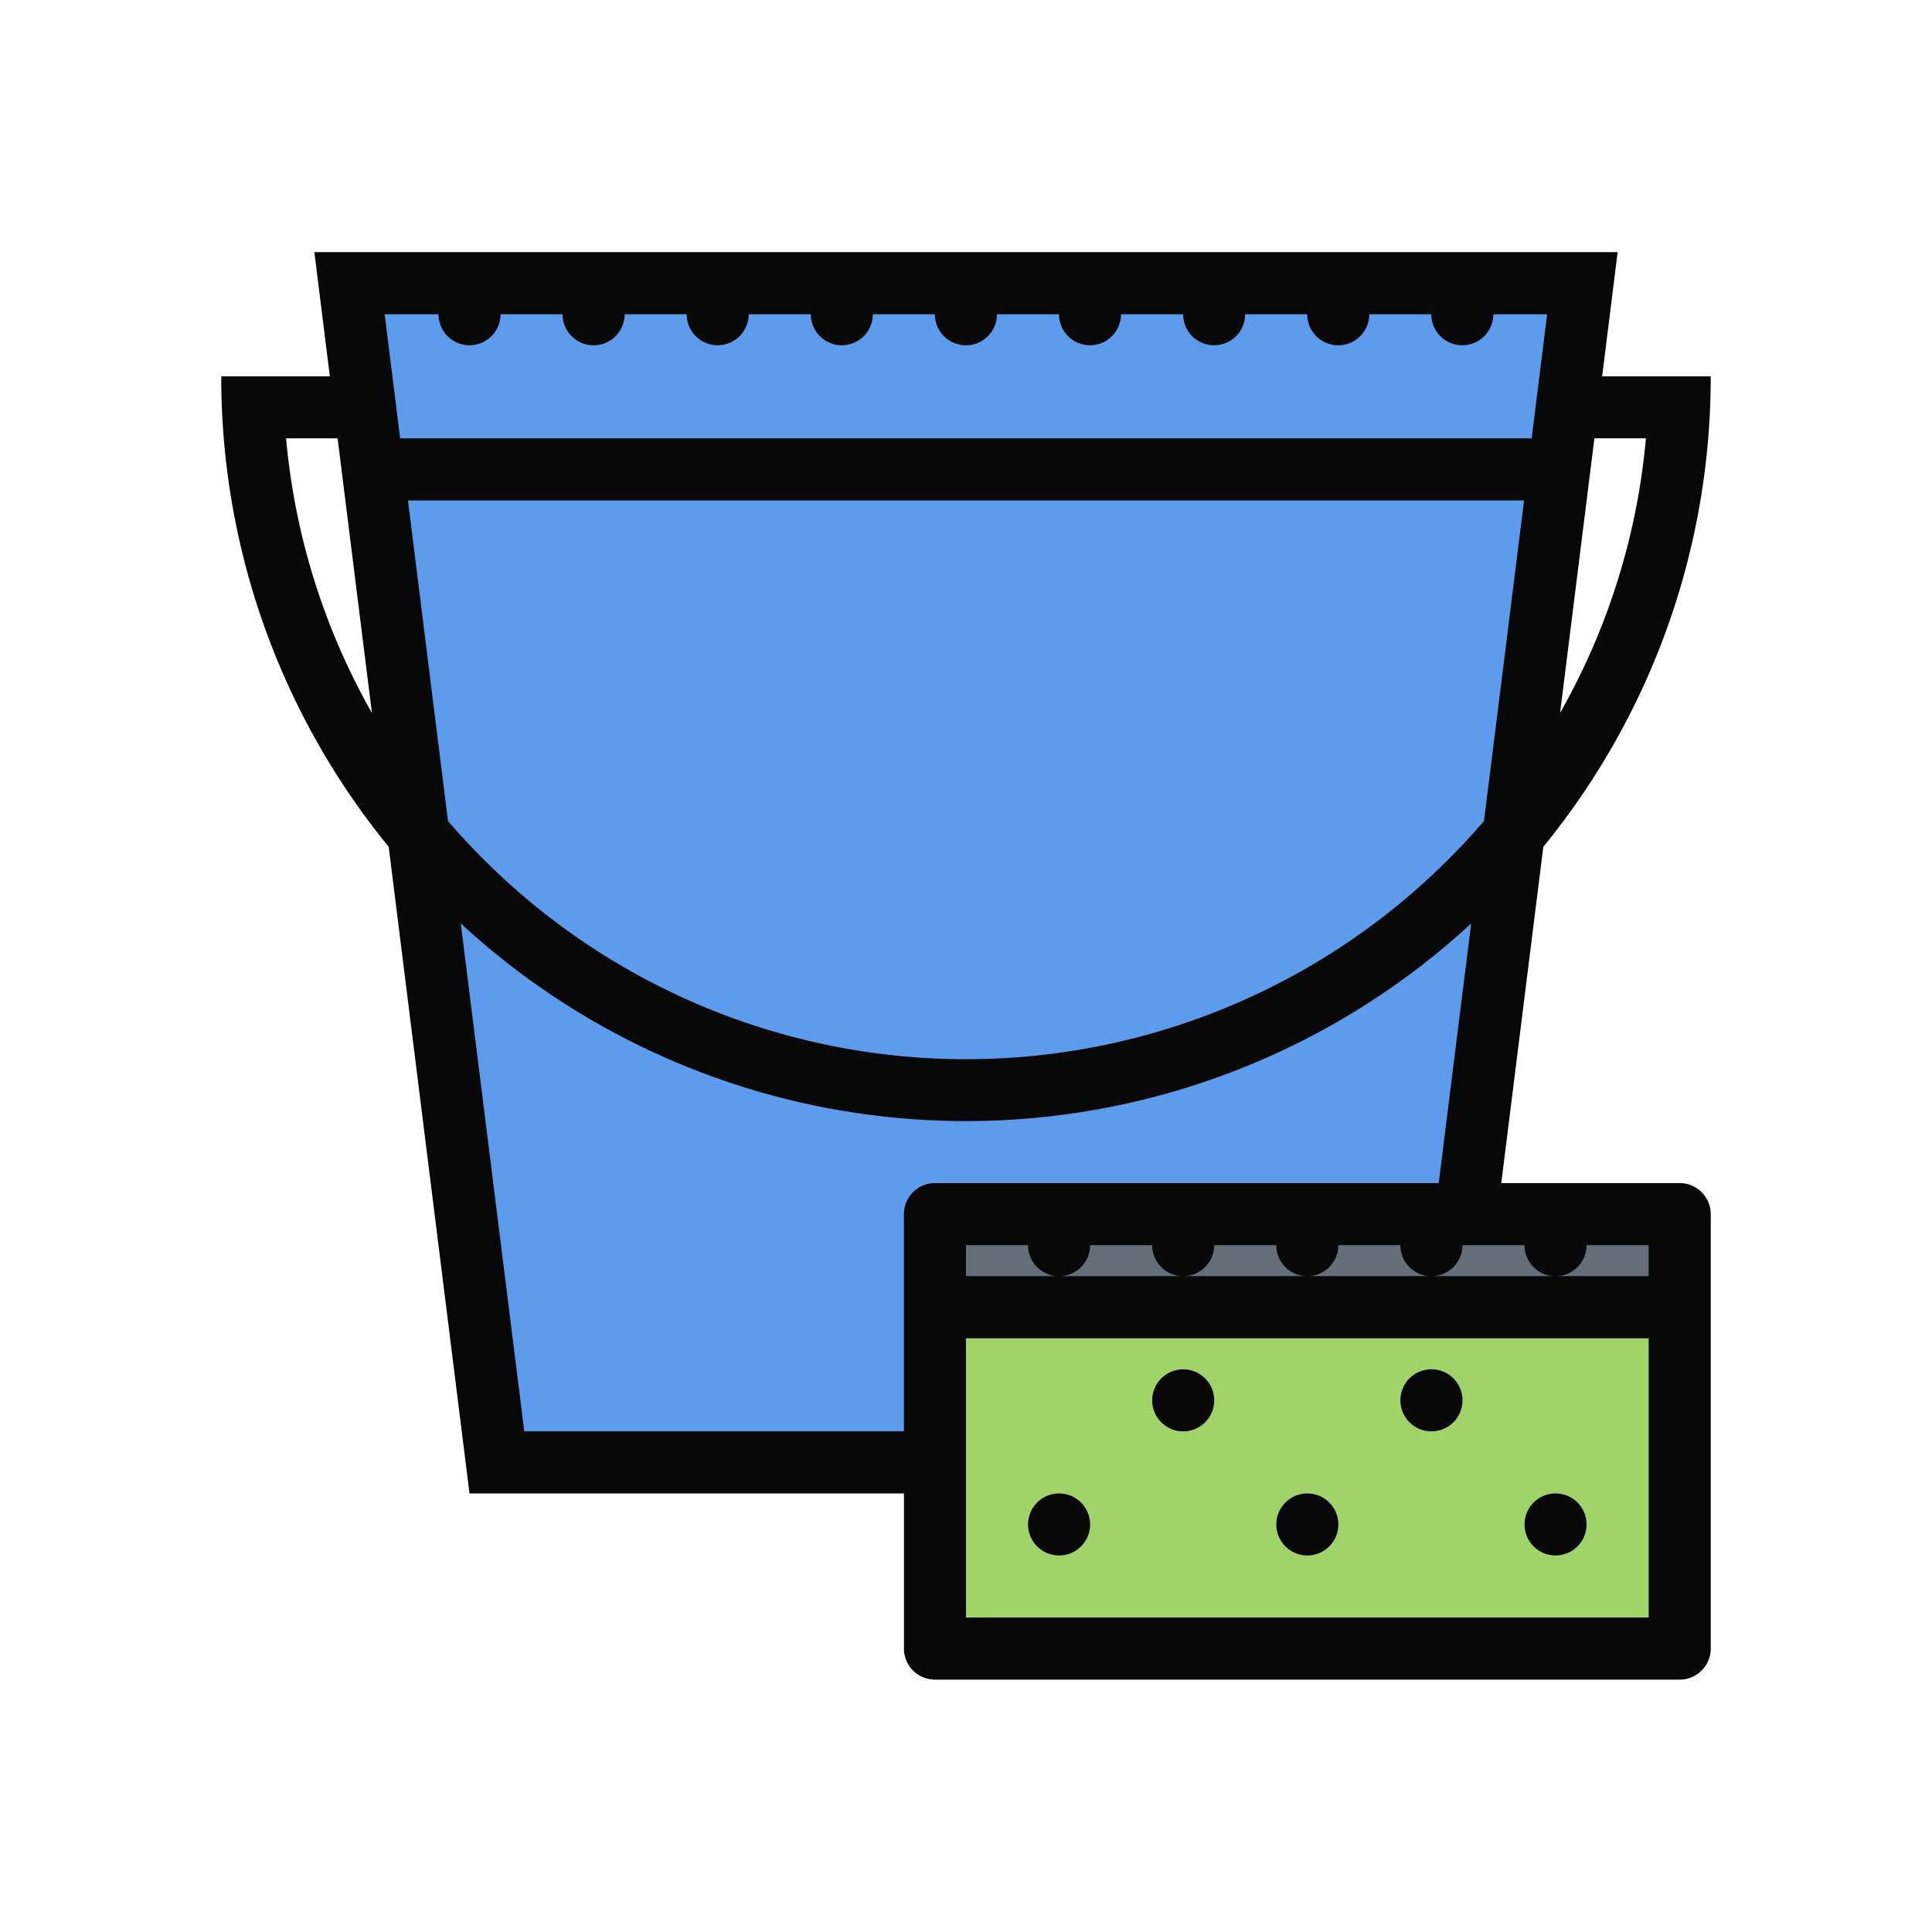 <svg xmlns="http://www.w3.org/2000/svg" width="55.005" height="55" viewBox="0 0 55.005 55">
  <defs>
    <style>
      .cls-1 {
        fill: #5d9cec;
      }

      .cls-2 {
        fill: #a0d468;
      }

      .cls-3 {
        fill: #656d78;
      }

      .cls-4 {
        fill: #080808;
      }
    </style>
  </defs>
  <title>picto</title>
  <g id="Layer_1" data-name="Layer 1">
    <g>
      <polygon class="cls-1" points="11.047 13.53 13.753 41.193 41.417 41.193 44.287 14.138 11.047 13.53"/>
      <rect class="cls-2" x="26.841" y="37.106" width="20.594" height="9.497"/>
      <rect class="cls-3" x="26.841" y="34.623" width="20.594" height="2.126"/>
      <rect class="cls-1" x="10.221" y="8.009" width="34.067" height="5.191"/>
      <g>
        <path class="cls-4" d="M30.778,44.026a.883.883,0,1,0-1.25,0A.884.884,0,0,0,30.778,44.026Z"/>
        <path class="cls-4" d="M34.311,40.493a.883.883,0,1,0-1.249,0A.883.883,0,0,0,34.311,40.493Z"/>
        <path class="cls-4" d="M37.845,44.026a.883.883,0,1,0-1.249,0A.882.882,0,0,0,37.845,44.026Z"/>
        <path class="cls-4" d="M41.379,40.493a.884.884,0,1,0-1.25,0A.886.886,0,0,0,41.379,40.493Z"/>
        <path class="cls-4" d="M44.912,44.026a.883.883,0,1,0-1.249,0A.882.882,0,0,0,44.912,44.026Z"/>
        <path class="cls-4" d="M47.821,33.683H42.742l1.197-9.574a21.118,21.118,0,0,0,4.766-13.394H45.614l.441-3.536H8.95L9.391,10.715H6.299A21.117,21.117,0,0,0,11.066,24.109l2.301,18.41H25.736v4.416a.883.883,0,0,0,.883.885h21.203a.885.885,0,0,0,.884-.885V34.569A.885.885,0,0,0,47.821,33.683Zm-3.533,2.65a.882.882,0,0,0,.882-.883h1.768v.883H27.502v-.883h1.766a.884.884,0,0,0,1.768,0H32.803a.883.883,0,0,0,1.766,0h1.768a.883.883,0,0,0,1.766,0h1.766a.884.884,0,0,0,1.768,0h1.766A.883.883,0,0,0,44.288,36.334ZM46.86,12.48a19.27,19.27,0,0,1-1.448,5.799,19.528,19.528,0,0,1-.996,2.02l.977-7.819ZM42.25,23.374q-.479.559-1.004,1.083a19.421,19.421,0,0,1-27.487,0q-.524-.524-1.004-1.083l-1.14-9.126h31.776ZM12.484,8.947a.883.883,0,0,0,1.766,0h1.766a.884.884,0,0,0,1.768,0h1.766a.883.883,0,0,0,1.766,0h1.768a.883.883,0,0,0,1.766,0h1.766a.884.884,0,0,0,1.768,0h1.766a.883.883,0,0,0,1.766,0h1.768a.883.883,0,0,0,1.766,0h1.766a.884.884,0,0,0,1.768,0h1.766a.883.883,0,0,0,1.766,0h1.532l-.441,3.533H11.393l-.441-3.533Zm-2.891,9.332a19.269,19.269,0,0,1-1.448-5.799H9.612l.977,7.819A19.488,19.488,0,0,1,9.593,18.279Zm5.334,22.472-1.808-14.459a21.199,21.199,0,0,0,28.766,0l-.924,7.391H26.618a.883.883,0,0,0-.883.885v6.183H14.927Zm32.011,5.301H27.502V38.101H46.939v7.951Z"/>
      </g>
    </g>
  </g>
</svg>
